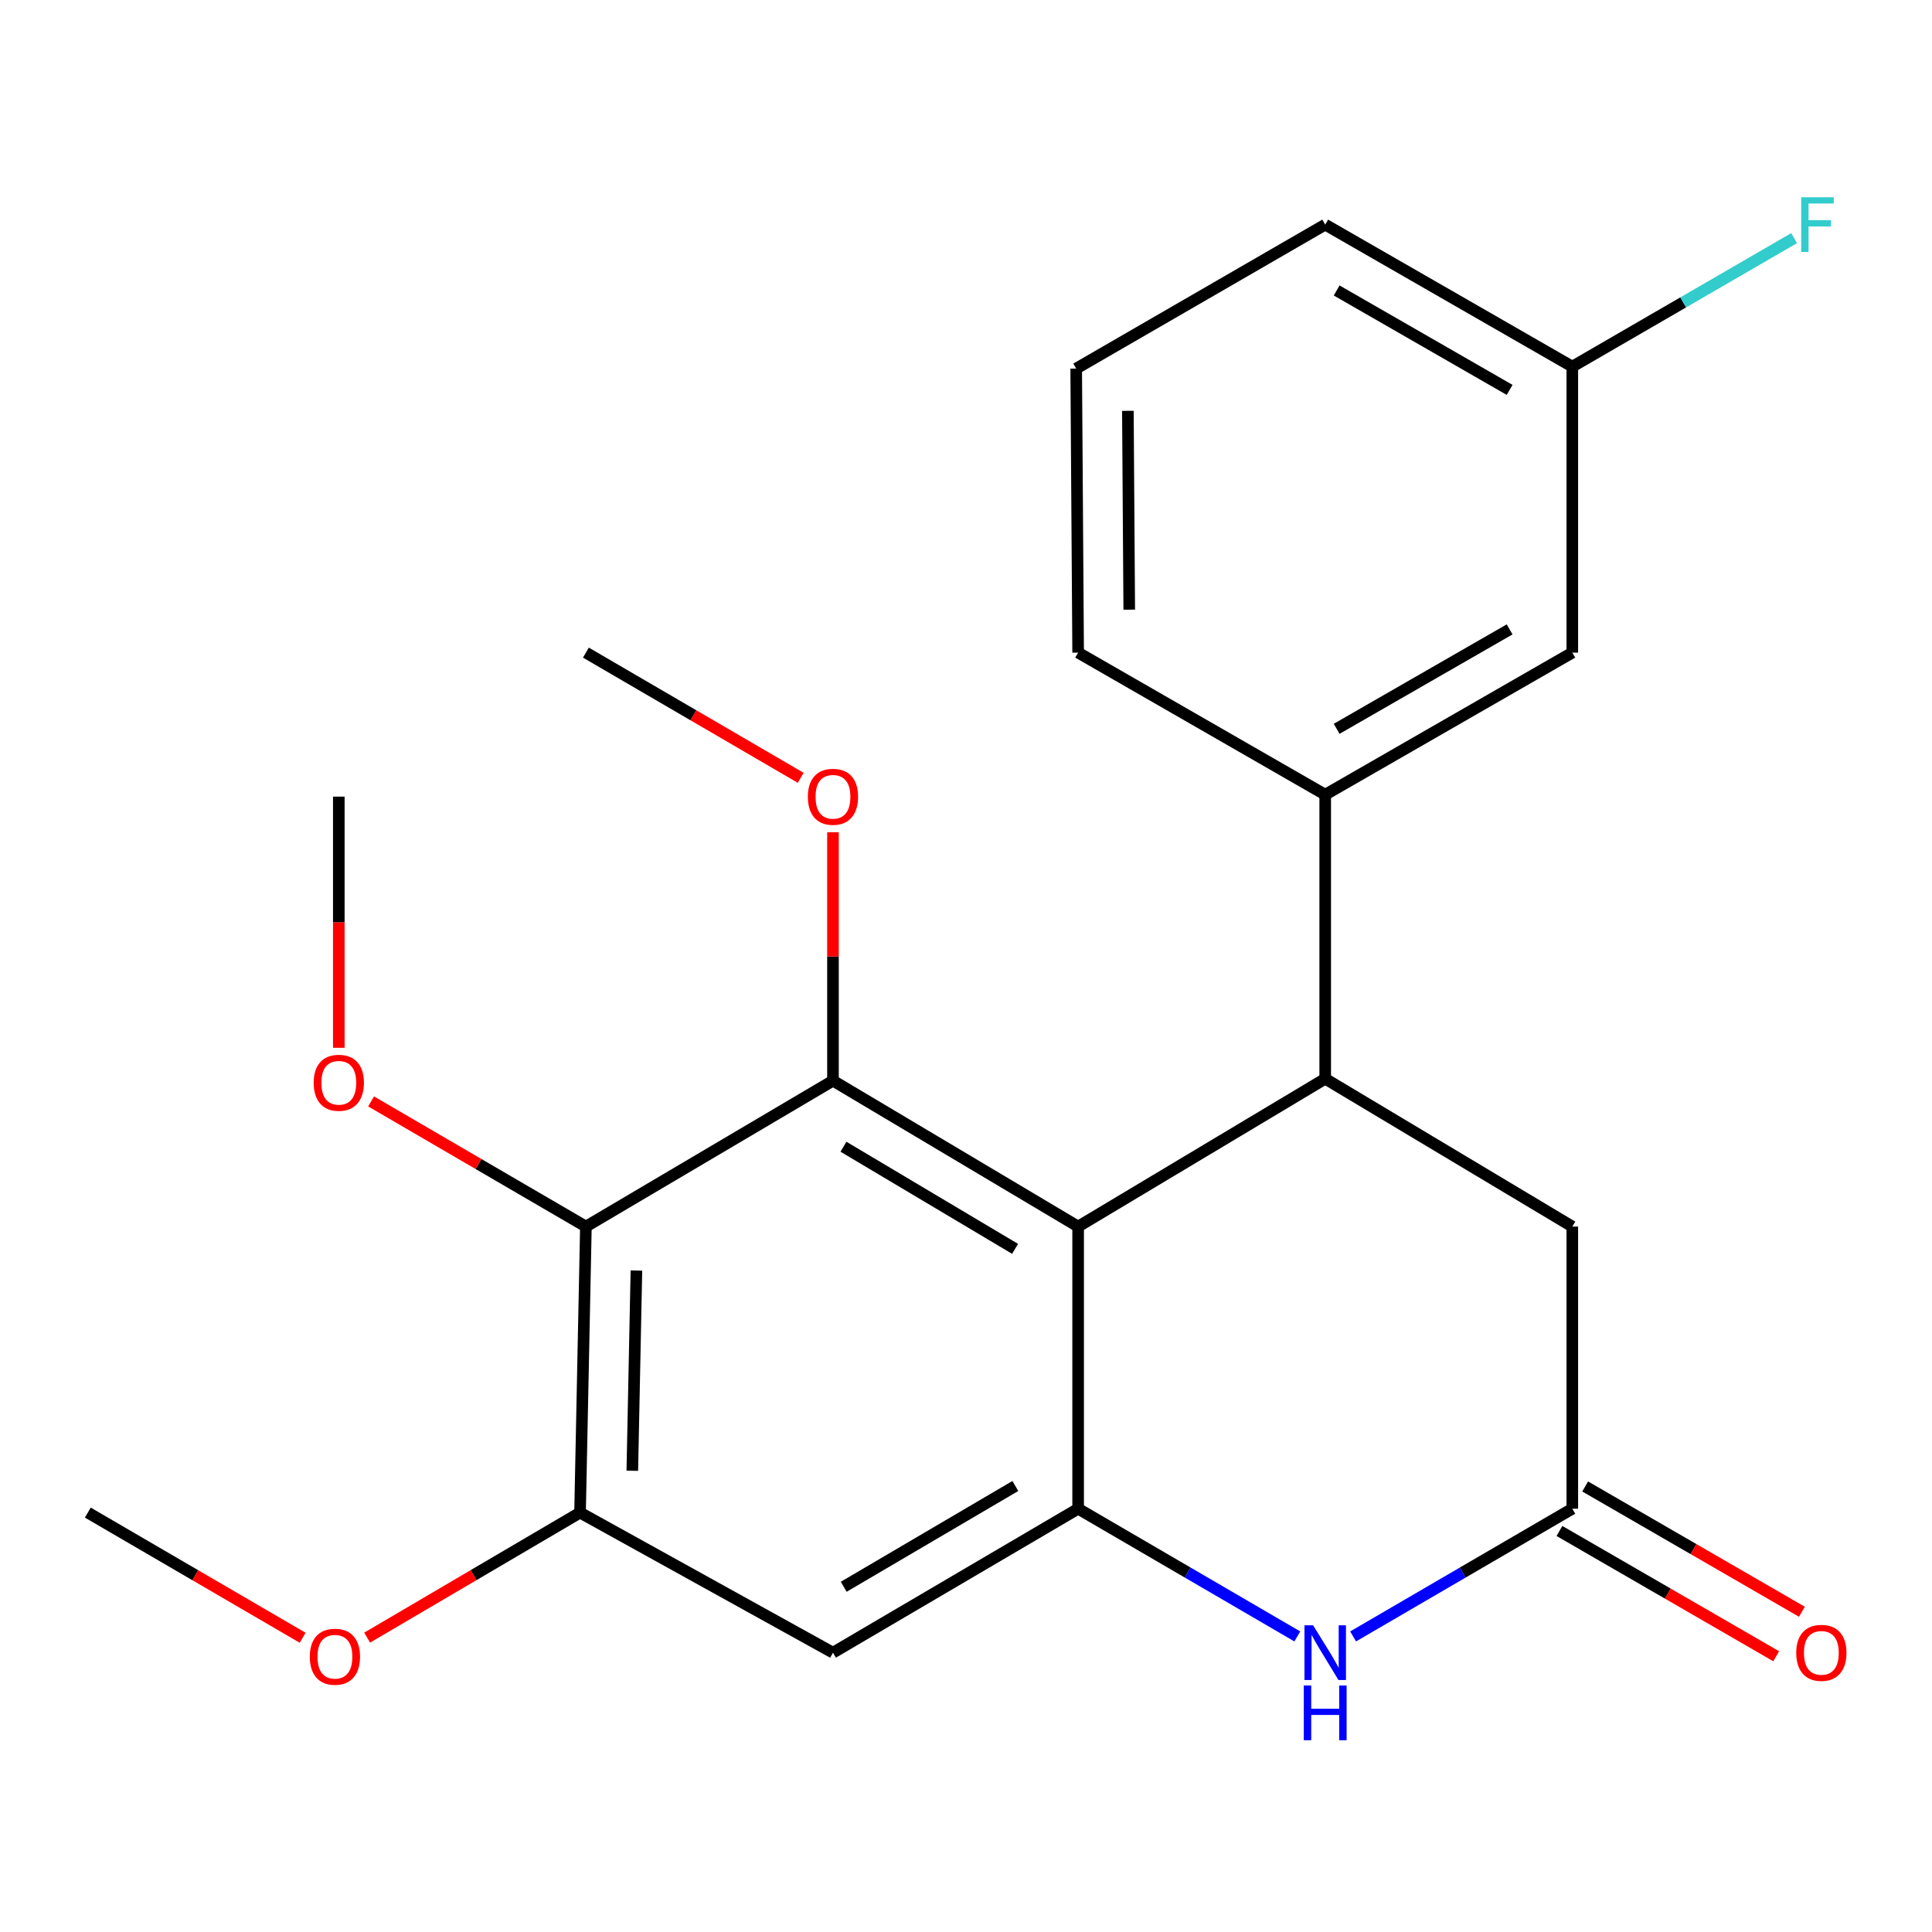 <?xml version='1.0' encoding='iso-8859-1'?>
<svg version='1.1' baseProfile='full'
              xmlns='http://www.w3.org/2000/svg'
                      xmlns:rdkit='http://www.rdkit.org/xml'
                      xmlns:xlink='http://www.w3.org/1999/xlink'
                  xml:space='preserve'
width='1000px' height='1000px' viewBox='0 0 1000 1000'>
<!-- END OF HEADER -->
<rect style='opacity:1.0;fill:#FFFFFF;stroke:none' width='1000' height='1000' x='0' y='0'> </rect>
<path class='bond-0' d='M 558.041,634.876 L 431.147,559.354' style='fill:none;fill-rule:evenodd;stroke:#000000;stroke-width:6px;stroke-linecap:butt;stroke-linejoin:miter;stroke-opacity:1' />
<path class='bond-0' d='M 525.402,646.408 L 436.576,593.543' style='fill:none;fill-rule:evenodd;stroke:#000000;stroke-width:6px;stroke-linecap:butt;stroke-linejoin:miter;stroke-opacity:1' />
<path class='bond-1' d='M 558.041,634.876 L 558.041,780.909' style='fill:none;fill-rule:evenodd;stroke:#000000;stroke-width:6px;stroke-linecap:butt;stroke-linejoin:miter;stroke-opacity:1' />
<path class='bond-2' d='M 558.041,634.876 L 685.926,558.349' style='fill:none;fill-rule:evenodd;stroke:#000000;stroke-width:6px;stroke-linecap:butt;stroke-linejoin:miter;stroke-opacity:1' />
<path class='bond-3' d='M 431.147,559.354 L 303.263,634.876' style='fill:none;fill-rule:evenodd;stroke:#000000;stroke-width:6px;stroke-linecap:butt;stroke-linejoin:miter;stroke-opacity:1' />
<path class='bond-12' d='M 431.147,559.354 L 431.147,495.06' style='fill:none;fill-rule:evenodd;stroke:#000000;stroke-width:6px;stroke-linecap:butt;stroke-linejoin:miter;stroke-opacity:1' />
<path class='bond-12' d='M 431.147,495.06 L 431.147,430.766' style='fill:none;fill-rule:evenodd;stroke:#FF0000;stroke-width:6px;stroke-linecap:butt;stroke-linejoin:miter;stroke-opacity:1' />
<path class='bond-4' d='M 558.041,780.909 L 614.764,813.96' style='fill:none;fill-rule:evenodd;stroke:#000000;stroke-width:6px;stroke-linecap:butt;stroke-linejoin:miter;stroke-opacity:1' />
<path class='bond-4' d='M 614.764,813.96 L 671.486,847.012' style='fill:none;fill-rule:evenodd;stroke:#0000FF;stroke-width:6px;stroke-linecap:butt;stroke-linejoin:miter;stroke-opacity:1' />
<path class='bond-6' d='M 558.041,780.909 L 431.147,855.426' style='fill:none;fill-rule:evenodd;stroke:#000000;stroke-width:6px;stroke-linecap:butt;stroke-linejoin:miter;stroke-opacity:1' />
<path class='bond-6' d='M 525.536,769.147 L 436.71,821.309' style='fill:none;fill-rule:evenodd;stroke:#000000;stroke-width:6px;stroke-linecap:butt;stroke-linejoin:miter;stroke-opacity:1' />
<path class='bond-8' d='M 685.926,558.349 L 685.926,411.326' style='fill:none;fill-rule:evenodd;stroke:#000000;stroke-width:6px;stroke-linecap:butt;stroke-linejoin:miter;stroke-opacity:1' />
<path class='bond-9' d='M 685.926,558.349 L 813.825,634.876' style='fill:none;fill-rule:evenodd;stroke:#000000;stroke-width:6px;stroke-linecap:butt;stroke-linejoin:miter;stroke-opacity:1' />
<path class='bond-13' d='M 303.263,634.876 L 247.664,602.482' style='fill:none;fill-rule:evenodd;stroke:#000000;stroke-width:6px;stroke-linecap:butt;stroke-linejoin:miter;stroke-opacity:1' />
<path class='bond-13' d='M 247.664,602.482 L 192.064,570.089' style='fill:none;fill-rule:evenodd;stroke:#FF0000;stroke-width:6px;stroke-linecap:butt;stroke-linejoin:miter;stroke-opacity:1' />
<path class='bond-24' d='M 303.263,634.876 L 300.233,782.919' style='fill:none;fill-rule:evenodd;stroke:#000000;stroke-width:6px;stroke-linecap:butt;stroke-linejoin:miter;stroke-opacity:1' />
<path class='bond-24' d='M 329.405,657.627 L 327.285,761.257' style='fill:none;fill-rule:evenodd;stroke:#000000;stroke-width:6px;stroke-linecap:butt;stroke-linejoin:miter;stroke-opacity:1' />
<path class='bond-23' d='M 700.366,847.012 L 757.096,813.961' style='fill:none;fill-rule:evenodd;stroke:#0000FF;stroke-width:6px;stroke-linecap:butt;stroke-linejoin:miter;stroke-opacity:1' />
<path class='bond-23' d='M 757.096,813.961 L 813.825,780.909' style='fill:none;fill-rule:evenodd;stroke:#000000;stroke-width:6px;stroke-linecap:butt;stroke-linejoin:miter;stroke-opacity:1' />
<path class='bond-5' d='M 813.825,780.909 L 813.825,634.876' style='fill:none;fill-rule:evenodd;stroke:#000000;stroke-width:6px;stroke-linecap:butt;stroke-linejoin:miter;stroke-opacity:1' />
<path class='bond-11' d='M 807.168,792.425 L 863.259,824.85' style='fill:none;fill-rule:evenodd;stroke:#000000;stroke-width:6px;stroke-linecap:butt;stroke-linejoin:miter;stroke-opacity:1' />
<path class='bond-11' d='M 863.259,824.85 L 919.35,857.275' style='fill:none;fill-rule:evenodd;stroke:#FF0000;stroke-width:6px;stroke-linecap:butt;stroke-linejoin:miter;stroke-opacity:1' />
<path class='bond-11' d='M 820.482,769.393 L 876.573,801.818' style='fill:none;fill-rule:evenodd;stroke:#000000;stroke-width:6px;stroke-linecap:butt;stroke-linejoin:miter;stroke-opacity:1' />
<path class='bond-11' d='M 876.573,801.818 L 932.664,834.243' style='fill:none;fill-rule:evenodd;stroke:#FF0000;stroke-width:6px;stroke-linecap:butt;stroke-linejoin:miter;stroke-opacity:1' />
<path class='bond-7' d='M 431.147,855.426 L 300.233,782.919' style='fill:none;fill-rule:evenodd;stroke:#000000;stroke-width:6px;stroke-linecap:butt;stroke-linejoin:miter;stroke-opacity:1' />
<path class='bond-15' d='M 300.233,782.919 L 245.133,815.28' style='fill:none;fill-rule:evenodd;stroke:#000000;stroke-width:6px;stroke-linecap:butt;stroke-linejoin:miter;stroke-opacity:1' />
<path class='bond-15' d='M 245.133,815.28 L 190.032,847.64' style='fill:none;fill-rule:evenodd;stroke:#FF0000;stroke-width:6px;stroke-linecap:butt;stroke-linejoin:miter;stroke-opacity:1' />
<path class='bond-10' d='M 685.926,411.326 L 813.825,337.799' style='fill:none;fill-rule:evenodd;stroke:#000000;stroke-width:6px;stroke-linecap:butt;stroke-linejoin:miter;stroke-opacity:1' />
<path class='bond-10' d='M 691.852,377.234 L 781.382,325.765' style='fill:none;fill-rule:evenodd;stroke:#000000;stroke-width:6px;stroke-linecap:butt;stroke-linejoin:miter;stroke-opacity:1' />
<path class='bond-17' d='M 685.926,411.326 L 558.041,337.799' style='fill:none;fill-rule:evenodd;stroke:#000000;stroke-width:6px;stroke-linecap:butt;stroke-linejoin:miter;stroke-opacity:1' />
<path class='bond-14' d='M 813.825,337.799 L 813.825,189.771' style='fill:none;fill-rule:evenodd;stroke:#000000;stroke-width:6px;stroke-linecap:butt;stroke-linejoin:miter;stroke-opacity:1' />
<path class='bond-20' d='M 414.447,402.598 L 358.855,370.198' style='fill:none;fill-rule:evenodd;stroke:#FF0000;stroke-width:6px;stroke-linecap:butt;stroke-linejoin:miter;stroke-opacity:1' />
<path class='bond-20' d='M 358.855,370.198 L 303.263,337.799' style='fill:none;fill-rule:evenodd;stroke:#000000;stroke-width:6px;stroke-linecap:butt;stroke-linejoin:miter;stroke-opacity:1' />
<path class='bond-21' d='M 175.364,542.338 L 175.364,477.334' style='fill:none;fill-rule:evenodd;stroke:#FF0000;stroke-width:6px;stroke-linecap:butt;stroke-linejoin:miter;stroke-opacity:1' />
<path class='bond-21' d='M 175.364,477.334 L 175.364,412.331' style='fill:none;fill-rule:evenodd;stroke:#000000;stroke-width:6px;stroke-linecap:butt;stroke-linejoin:miter;stroke-opacity:1' />
<path class='bond-16' d='M 813.825,189.771 L 871.229,156.516' style='fill:none;fill-rule:evenodd;stroke:#000000;stroke-width:6px;stroke-linecap:butt;stroke-linejoin:miter;stroke-opacity:1' />
<path class='bond-16' d='M 871.229,156.516 L 928.633,123.261' style='fill:none;fill-rule:evenodd;stroke:#33CCCC;stroke-width:6px;stroke-linecap:butt;stroke-linejoin:miter;stroke-opacity:1' />
<path class='bond-25' d='M 813.825,189.771 L 685.926,116.259' style='fill:none;fill-rule:evenodd;stroke:#000000;stroke-width:6px;stroke-linecap:butt;stroke-linejoin:miter;stroke-opacity:1' />
<path class='bond-25' d='M 781.384,201.808 L 691.854,150.35' style='fill:none;fill-rule:evenodd;stroke:#000000;stroke-width:6px;stroke-linecap:butt;stroke-linejoin:miter;stroke-opacity:1' />
<path class='bond-22' d='M 156.653,847.706 L 101.054,815.312' style='fill:none;fill-rule:evenodd;stroke:#FF0000;stroke-width:6px;stroke-linecap:butt;stroke-linejoin:miter;stroke-opacity:1' />
<path class='bond-22' d='M 101.054,815.312 L 45.455,782.919' style='fill:none;fill-rule:evenodd;stroke:#000000;stroke-width:6px;stroke-linecap:butt;stroke-linejoin:miter;stroke-opacity:1' />
<path class='bond-18' d='M 558.041,337.799 L 557.037,190.776' style='fill:none;fill-rule:evenodd;stroke:#000000;stroke-width:6px;stroke-linecap:butt;stroke-linejoin:miter;stroke-opacity:1' />
<path class='bond-18' d='M 584.493,315.564 L 583.789,212.647' style='fill:none;fill-rule:evenodd;stroke:#000000;stroke-width:6px;stroke-linecap:butt;stroke-linejoin:miter;stroke-opacity:1' />
<path class='bond-19' d='M 557.037,190.776 L 685.926,116.259' style='fill:none;fill-rule:evenodd;stroke:#000000;stroke-width:6px;stroke-linecap:butt;stroke-linejoin:miter;stroke-opacity:1' />
<path  class='atom-5' d='M 679.666 841.266
L 688.946 856.266
Q 689.866 857.746, 691.346 860.426
Q 692.826 863.106, 692.906 863.266
L 692.906 841.266
L 696.666 841.266
L 696.666 869.586
L 692.786 869.586
L 682.826 853.186
Q 681.666 851.266, 680.426 849.066
Q 679.226 846.866, 678.866 846.186
L 678.866 869.586
L 675.186 869.586
L 675.186 841.266
L 679.666 841.266
' fill='#0000FF'/>
<path  class='atom-5' d='M 674.846 872.418
L 678.686 872.418
L 678.686 884.458
L 693.166 884.458
L 693.166 872.418
L 697.006 872.418
L 697.006 900.738
L 693.166 900.738
L 693.166 887.658
L 678.686 887.658
L 678.686 900.738
L 674.846 900.738
L 674.846 872.418
' fill='#0000FF'/>
<path  class='atom-12' d='M 929.729 855.506
Q 929.729 848.706, 933.089 844.906
Q 936.449 841.106, 942.729 841.106
Q 949.009 841.106, 952.369 844.906
Q 955.729 848.706, 955.729 855.506
Q 955.729 862.386, 952.329 866.306
Q 948.929 870.186, 942.729 870.186
Q 936.489 870.186, 933.089 866.306
Q 929.729 862.426, 929.729 855.506
M 942.729 866.986
Q 947.049 866.986, 949.369 864.106
Q 951.729 861.186, 951.729 855.506
Q 951.729 849.946, 949.369 847.146
Q 947.049 844.306, 942.729 844.306
Q 938.409 844.306, 936.049 847.106
Q 933.729 849.906, 933.729 855.506
Q 933.729 861.226, 936.049 864.106
Q 938.409 866.986, 942.729 866.986
' fill='#FF0000'/>
<path  class='atom-13' d='M 418.147 412.411
Q 418.147 405.611, 421.507 401.811
Q 424.867 398.011, 431.147 398.011
Q 437.427 398.011, 440.787 401.811
Q 444.147 405.611, 444.147 412.411
Q 444.147 419.291, 440.747 423.211
Q 437.347 427.091, 431.147 427.091
Q 424.907 427.091, 421.507 423.211
Q 418.147 419.331, 418.147 412.411
M 431.147 423.891
Q 435.467 423.891, 437.787 421.011
Q 440.147 418.091, 440.147 412.411
Q 440.147 406.851, 437.787 404.051
Q 435.467 401.211, 431.147 401.211
Q 426.827 401.211, 424.467 404.011
Q 422.147 406.811, 422.147 412.411
Q 422.147 418.131, 424.467 421.011
Q 426.827 423.891, 431.147 423.891
' fill='#FF0000'/>
<path  class='atom-14' d='M 162.364 560.439
Q 162.364 553.639, 165.724 549.839
Q 169.084 546.039, 175.364 546.039
Q 181.644 546.039, 185.004 549.839
Q 188.364 553.639, 188.364 560.439
Q 188.364 567.319, 184.964 571.239
Q 181.564 575.119, 175.364 575.119
Q 169.124 575.119, 165.724 571.239
Q 162.364 567.359, 162.364 560.439
M 175.364 571.919
Q 179.684 571.919, 182.004 569.039
Q 184.364 566.119, 184.364 560.439
Q 184.364 554.879, 182.004 552.079
Q 179.684 549.239, 175.364 549.239
Q 171.044 549.239, 168.684 552.039
Q 166.364 554.839, 166.364 560.439
Q 166.364 566.159, 168.684 569.039
Q 171.044 571.919, 175.364 571.919
' fill='#FF0000'/>
<path  class='atom-16' d='M 160.354 857.516
Q 160.354 850.716, 163.714 846.916
Q 167.074 843.116, 173.354 843.116
Q 179.634 843.116, 182.994 846.916
Q 186.354 850.716, 186.354 857.516
Q 186.354 864.396, 182.954 868.316
Q 179.554 872.196, 173.354 872.196
Q 167.114 872.196, 163.714 868.316
Q 160.354 864.436, 160.354 857.516
M 173.354 868.996
Q 177.674 868.996, 179.994 866.116
Q 182.354 863.196, 182.354 857.516
Q 182.354 851.956, 179.994 849.156
Q 177.674 846.316, 173.354 846.316
Q 169.034 846.316, 166.674 849.116
Q 164.354 851.916, 164.354 857.516
Q 164.354 863.236, 166.674 866.116
Q 169.034 868.996, 173.354 868.996
' fill='#FF0000'/>
<path  class='atom-17' d='M 932.299 102.099
L 949.139 102.099
L 949.139 105.339
L 936.099 105.339
L 936.099 113.939
L 947.699 113.939
L 947.699 117.219
L 936.099 117.219
L 936.099 130.419
L 932.299 130.419
L 932.299 102.099
' fill='#33CCCC'/>
</svg>
